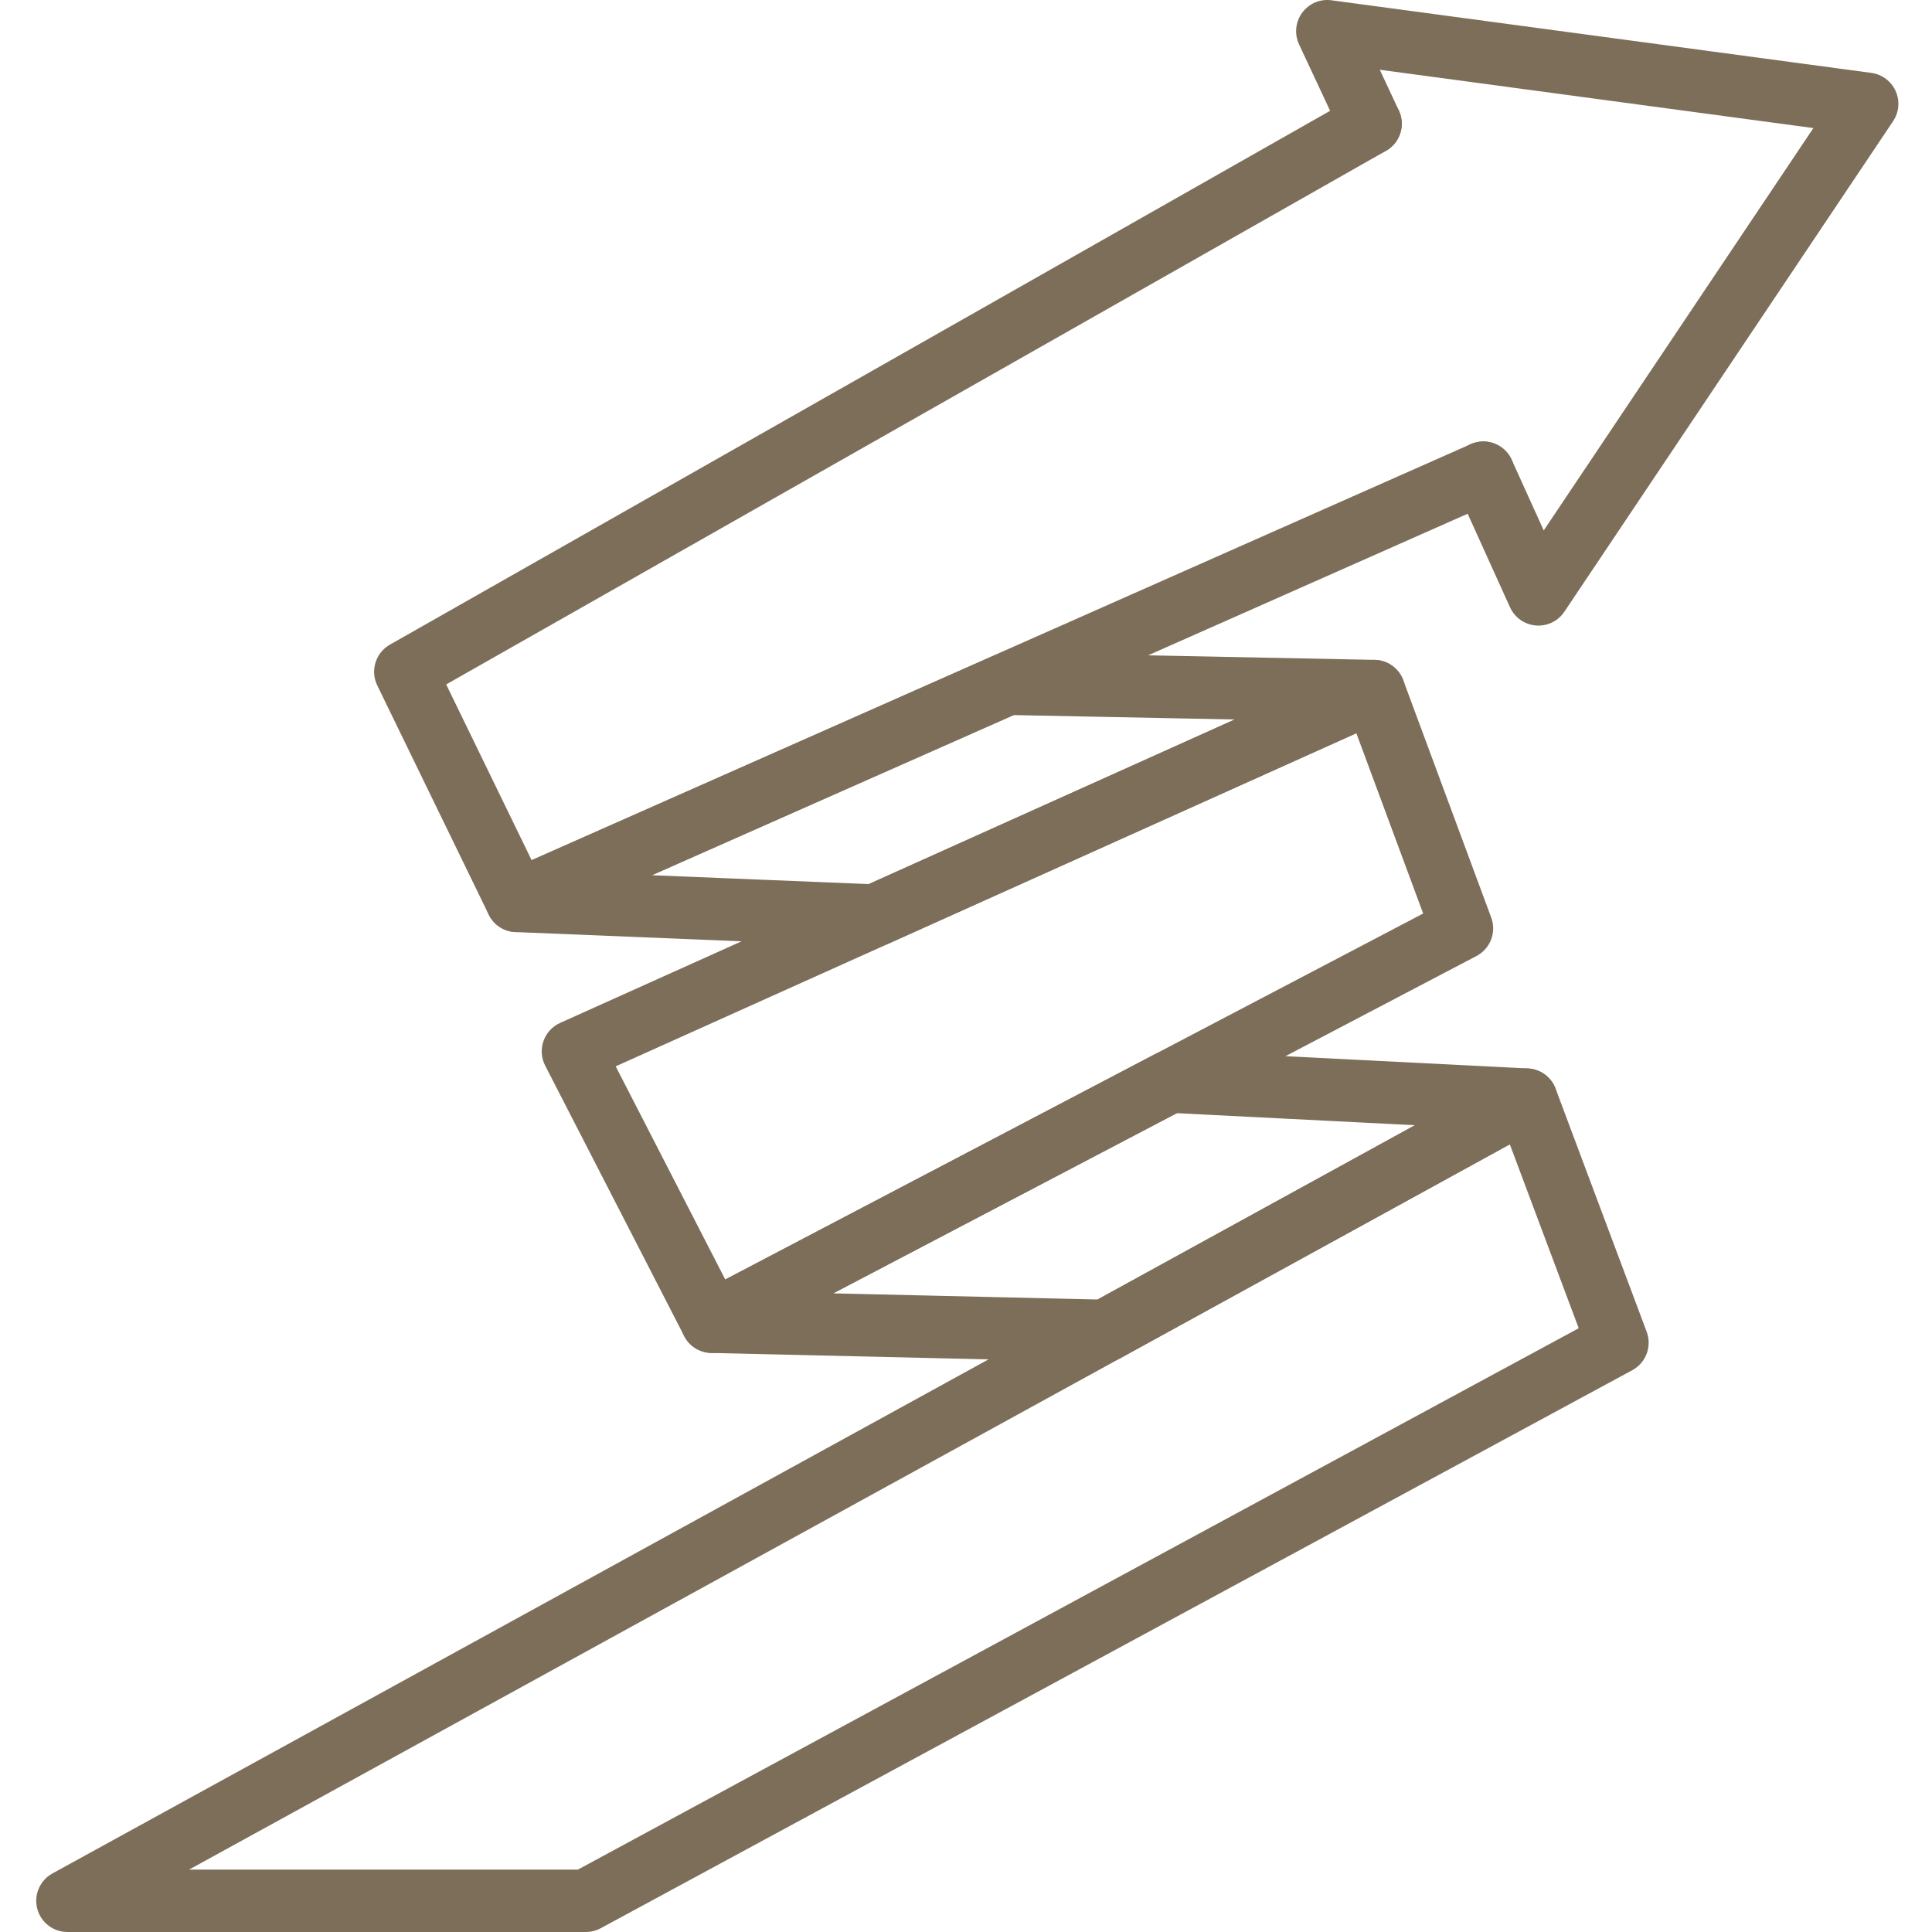 <?xml version="1.0" encoding="UTF-8"?><svg id="as" xmlns="http://www.w3.org/2000/svg" width="160" height="160" viewBox="0 0 160 160"><defs><style>.au{fill:#7d6e5a;stroke-width:0px;}</style></defs><path class="au" d="M72.45,78.407c-.035,0-.071,0-.106-.003l-29.655-1.214c-1.199-.049-2.209-.919-2.433-2.099-.224-1.181.394-2.359,1.494-2.846l40.644-17.983c.343-.153.686-.235,1.097-.22l30.35.605c1.208.024,2.237.882,2.48,2.067.242,1.183-.37,2.377-1.472,2.873l-41.339,18.592c-.333.15-.695.227-1.06.227ZM53.991,72.481l17.957.735,30.307-13.631-18.293-.364-29.97,13.26Z"/><path class="au" d="M91.534,112.801c-.02,0-.04,0-.061,0l-32.578-.755c-1.178-.027-2.187-.847-2.456-1.994-.267-1.146.274-2.33,1.317-2.878l37.927-19.89c.409-.214.87-.314,1.331-.292l29.524,1.494c1.154.058,2.128.876,2.387,2.002s-.262,2.287-1.275,2.844l-34.874,19.151c-.38.209-.809.319-1.243.319ZM69.005,107.11l21.895.508,26.279-14.432-19.72-.998-28.454,14.921Z"/><path class="au" d="M48.515,160H5.584c-1.179,0-2.211-.799-2.503-1.942-.293-1.142.225-2.339,1.26-2.907l120.824-66.351c.656-.361,1.435-.421,2.142-.157.703.261,1.258.813,1.521,1.516l7.543,20.134c.453,1.209-.056,2.565-1.189,3.18l-85.437,46.217c-.379.204-.801.311-1.23.311ZM15.658,154.832h32.202l82.882-44.835-5.706-15.23L15.658,154.832Z"/><path class="au" d="M58.957,112.045c-.262,0-.525-.04-.779-.12-.658-.208-1.205-.67-1.519-1.283l-11.51-22.391c-.325-.63-.375-1.366-.141-2.035s.733-1.212,1.379-1.503l66.343-29.839c.653-.293,1.398-.304,2.057-.027.661.277,1.176.815,1.425,1.485l7.284,19.655c.453,1.219-.072,2.583-1.223,3.187l-62.117,32.575c-.373.196-.786.295-1.199.295ZM50.989,88.31l9.074,17.653,57.797-30.31-5.533-14.931-61.338,27.588Z"/><path class="au" d="M127.406,51.809c-.071,0-.141-.003-.214-.008-.934-.077-1.753-.655-2.14-1.51l-4.564-10.079c-.589-1.3-.012-2.831,1.287-3.419,1.3-.594,2.831-.013,3.42,1.288l2.65,5.848,22.331-33.322-35.907-4.83,1.576,3.372c.606,1.292.047,2.83-1.245,3.435-1.297.603-2.831.045-3.435-1.247l-3.582-7.659c-.4-.855-.303-1.862.257-2.624s1.479-1.16,2.428-1.031l44.709,6.014c.883.119,1.645.686,2.01,1.5.367.813.288,1.759-.209,2.5l-27.226,40.626c-.483.72-1.289,1.146-2.147,1.146Z"/><path class="au" d="M42.797,77.194c-.961,0-1.879-.537-2.325-1.454l-9.229-18.977c-.597-1.226-.138-2.704,1.048-3.377L112.23,7.997c1.235-.707,2.818-.271,3.523.971s.269,2.819-.972,3.523L36.951,56.682l7.077,14.555,77.767-34.453c1.302-.578,2.83.011,3.408,1.316.579,1.305-.01,2.83-1.316,3.409l-80.047,35.463c-.34.151-.695.222-1.045.222Z"/></svg>